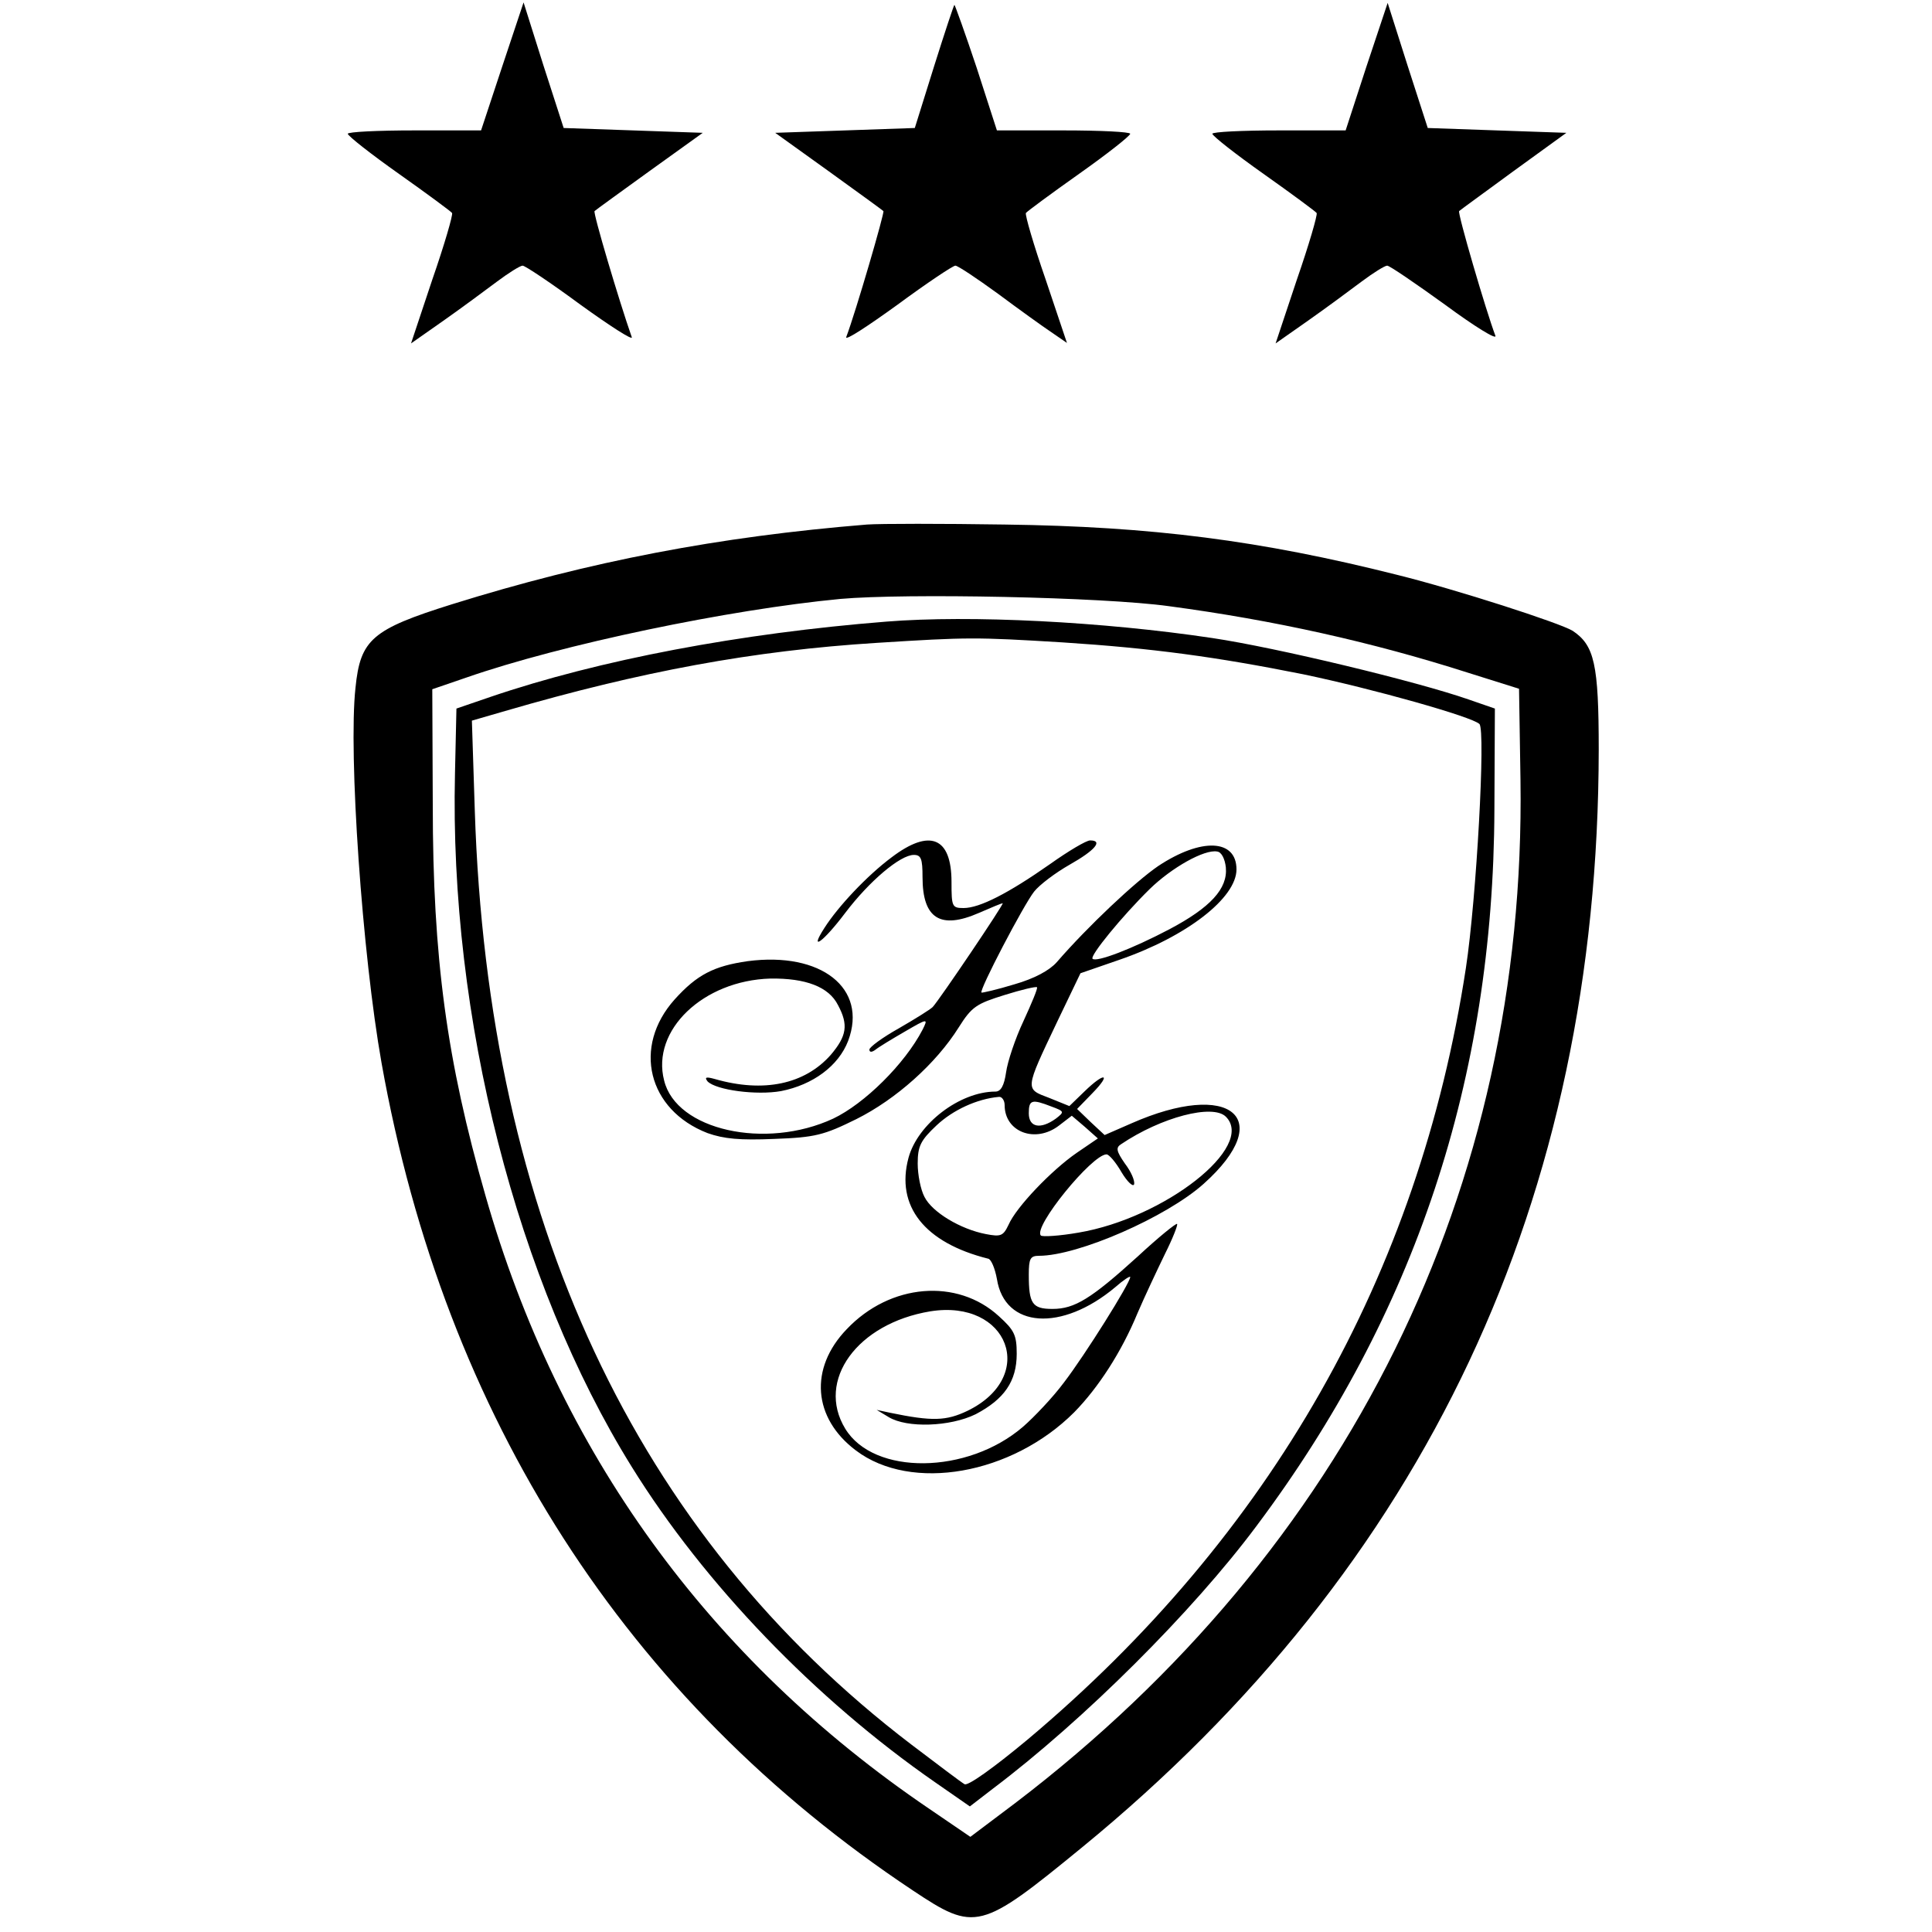<?xml version="1.0" standalone="no"?>
<!DOCTYPE svg PUBLIC "-//W3C//DTD SVG 20010904//EN"
 "http://www.w3.org/TR/2001/REC-SVG-20010904/DTD/svg10.dtd">
<svg version="1.0" xmlns="http://www.w3.org/2000/svg"
 width="400pt" height="400pt" viewBox="0 0 400 400"
 preserveAspectRatio="xMidYMid meet">
<g transform="translate(0,400) scale(0.1,-0.1)"
fill="#000000" stroke="none">
<path d="M1040 3863 l-44 -133 -138 0 c-76 0 -138 -3 -138 -7 1 -5 48 -42 106
-83 58 -41 108 -78 110 -81 2 -4 -16 -66 -41 -138 l-44 -132 67 47 c37 26 87
63 111 81 24 18 48 33 53 33 5 0 59 -36 120 -81 61 -44 109 -75 106 -67 -26
74 -81 259 -77 261 2 2 53 39 114 83 l110 79 -144 5 -144 5 -42 130 -41 130
-44 -132z"/>
<path d="M1934 3863 l-40 -128 -144 -5 -145 -5 110 -79 c61 -44 112 -81 114
-83 3 -2 -57 -208 -77 -261 -2 -8 45 23 106 67 61 45 115 81 120 81 5 0 44
-26 88 -58 43 -32 93 -68 111 -80 l32 -22 -44 131 c-25 72 -43 134 -41 138 2
3 52 40 110 81 58 41 105 78 106 83 0 4 -62 7 -138 7 l-138 0 -42 130 c-24 72
-45 130 -46 130 -1 0 -20 -57 -42 -127z"/>
<path d="M2829 3862 l-43 -132 -138 0 c-76 0 -138 -3 -138 -7 1 -5 48 -42 106
-83 58 -41 108 -78 110 -81 2 -4 -16 -66 -41 -138 l-44 -132 67 47 c37 26 87
63 111 81 24 18 48 33 53 33 5 0 59 -37 120 -81 61 -45 108 -74 104 -64 -19
50 -79 255 -75 258 2 2 53 39 113 83 l109 79 -144 5 -143 5 -42 130 -41 129
-44 -132z"/>
<path d="M1795 2914 c-307 -25 -574 -76 -859 -165 -166 -52 -190 -73 -200
-173 -15 -136 14 -552 54 -777 131 -734 507 -1319 1100 -1713 129 -86 140 -83
350 89 712 583 1069 1343 1070 2273 0 177 -9 216 -54 246 -26 16 -239 85 -364
116 -282 71 -507 100 -812 104 -129 2 -257 2 -285 0z m625 -169 c217 -29 420
-74 620 -138 l105 -33 3 -189 c12 -845 -356 -1592 -1046 -2118 l-93 -70 -85
58 c-457 310 -768 740 -919 1270 -80 279 -109 491 -109 809 l-1 239 70 24
c198 69 544 141 775 163 135 12 543 4 680 -15z"/>
<path d="M1835 2713 c-302 -24 -594 -79 -820 -156 l-70 -24 -3 -134 c-12 -506
128 -1053 366 -1436 150 -242 380 -481 628 -653 l72 -50 48 37 c187 141 413
366 545 543 329 439 491 926 493 1484 l1 209 -55 19 c-106 37 -396 107 -530
127 -227 34 -501 48 -675 34z m365 -43 c186 -12 318 -30 498 -66 144 -30 350
-88 365 -103 13 -13 -6 -360 -28 -505 -97 -635 -404 -1175 -908 -1598 -71 -59
-123 -96 -130 -92 -7 4 -56 41 -110 82 -572 436 -877 1089 -904 1934 l-6 186
69 20 c281 82 514 125 769 141 190 12 204 12 385 1z"/>
<path d="M1846 2225 c-51 -38 -111 -102 -139 -146 -33 -51 -3 -30 43 31 50 66
114 120 142 120 15 0 18 -8 18 -46 0 -86 37 -109 117 -74 25 11 47 20 49 20 4
0 -131 -200 -145 -215 -5 -5 -37 -25 -70 -44 -34 -19 -61 -39 -61 -44 0 -6 5
-6 13 0 6 5 34 22 60 37 48 28 49 28 37 4 -37 -71 -120 -153 -185 -184 -140
-65 -325 -24 -350 79 -27 104 81 207 220 211 73 1 121 -17 140 -55 22 -41 18
-64 -15 -103 -54 -61 -139 -79 -240 -50 -18 5 -22 4 -15 -5 18 -18 101 -29
152 -20 66 13 119 52 139 104 41 109 -56 185 -208 165 -70 -10 -105 -28 -151
-79 -88 -98 -56 -229 68 -277 34 -12 67 -15 138 -12 85 3 103 8 170 41 82 41
165 115 212 190 27 43 37 49 95 67 35 11 65 18 67 16 2 -2 -11 -33 -28 -70
-17 -36 -33 -84 -36 -106 -4 -28 -11 -40 -22 -40 -74 0 -161 -67 -180 -137
-27 -100 33 -176 165 -209 6 -1 14 -20 18 -42 16 -102 134 -110 245 -17 17 15
31 24 31 21 0 -12 -94 -162 -137 -218 -23 -31 -62 -72 -85 -92 -115 -99 -309
-101 -368 -4 -61 100 25 218 176 243 162 26 223 -135 77 -206 -44 -21 -73 -22
-160 -4 l-28 6 25 -15 c38 -23 127 -20 180 6 59 31 85 68 85 125 0 39 -5 49
-37 78 -86 79 -225 68 -315 -27 -78 -81 -70 -184 19 -251 115 -87 323 -50 452
79 50 51 98 125 131 205 15 35 41 90 57 123 16 32 27 60 25 62 -2 2 -39 -28
-81 -67 -97 -88 -131 -109 -177 -109 -42 0 -49 11 -49 71 0 33 3 39 21 39 81
0 264 80 341 149 152 136 56 216 -150 125 l-55 -24 -29 27 -28 27 32 33 c40
41 25 44 -17 3 l-31 -30 -42 17 c-50 19 -51 15 17 158 l48 100 81 28 c139 48
242 128 242 187 0 63 -73 66 -162 7 -47 -32 -146 -125 -210 -199 -15 -17 -46
-34 -88 -46 -36 -11 -67 -18 -68 -17 -5 5 87 181 109 209 11 14 44 39 74 56
53 30 69 50 42 50 -8 0 -45 -22 -83 -49 -87 -61 -146 -91 -179 -91 -24 0 -25
3 -25 54 0 93 -45 111 -124 51z m692 -21 c4 -44 -32 -83 -117 -128 -76 -40
-151 -69 -159 -61 -6 6 61 88 118 144 46 45 114 83 140 78 9 -1 16 -15 18 -33z
m-458 -492 c0 -56 64 -80 113 -42 l26 20 27 -23 27 -24 -44 -30 c-52 -36 -125
-112 -141 -149 -11 -23 -16 -25 -47 -19 -52 10 -111 45 -127 77 -8 15 -14 46
-14 69 0 36 6 48 39 79 34 32 84 55 129 59 6 1 12 -7 12 -17z m97 -3 c27 -10
27 -11 9 -25 -32 -23 -56 -18 -56 11 0 28 6 30 47 14z m361 -21 c62 -62 -127
-210 -305 -240 -40 -7 -75 -9 -78 -6 -17 17 106 168 136 168 5 0 19 -16 31
-37 12 -20 24 -31 26 -25 2 7 -6 26 -19 43 -18 26 -19 33 -8 40 83 56 190 84
217 57z"/>
</g>
</svg>
